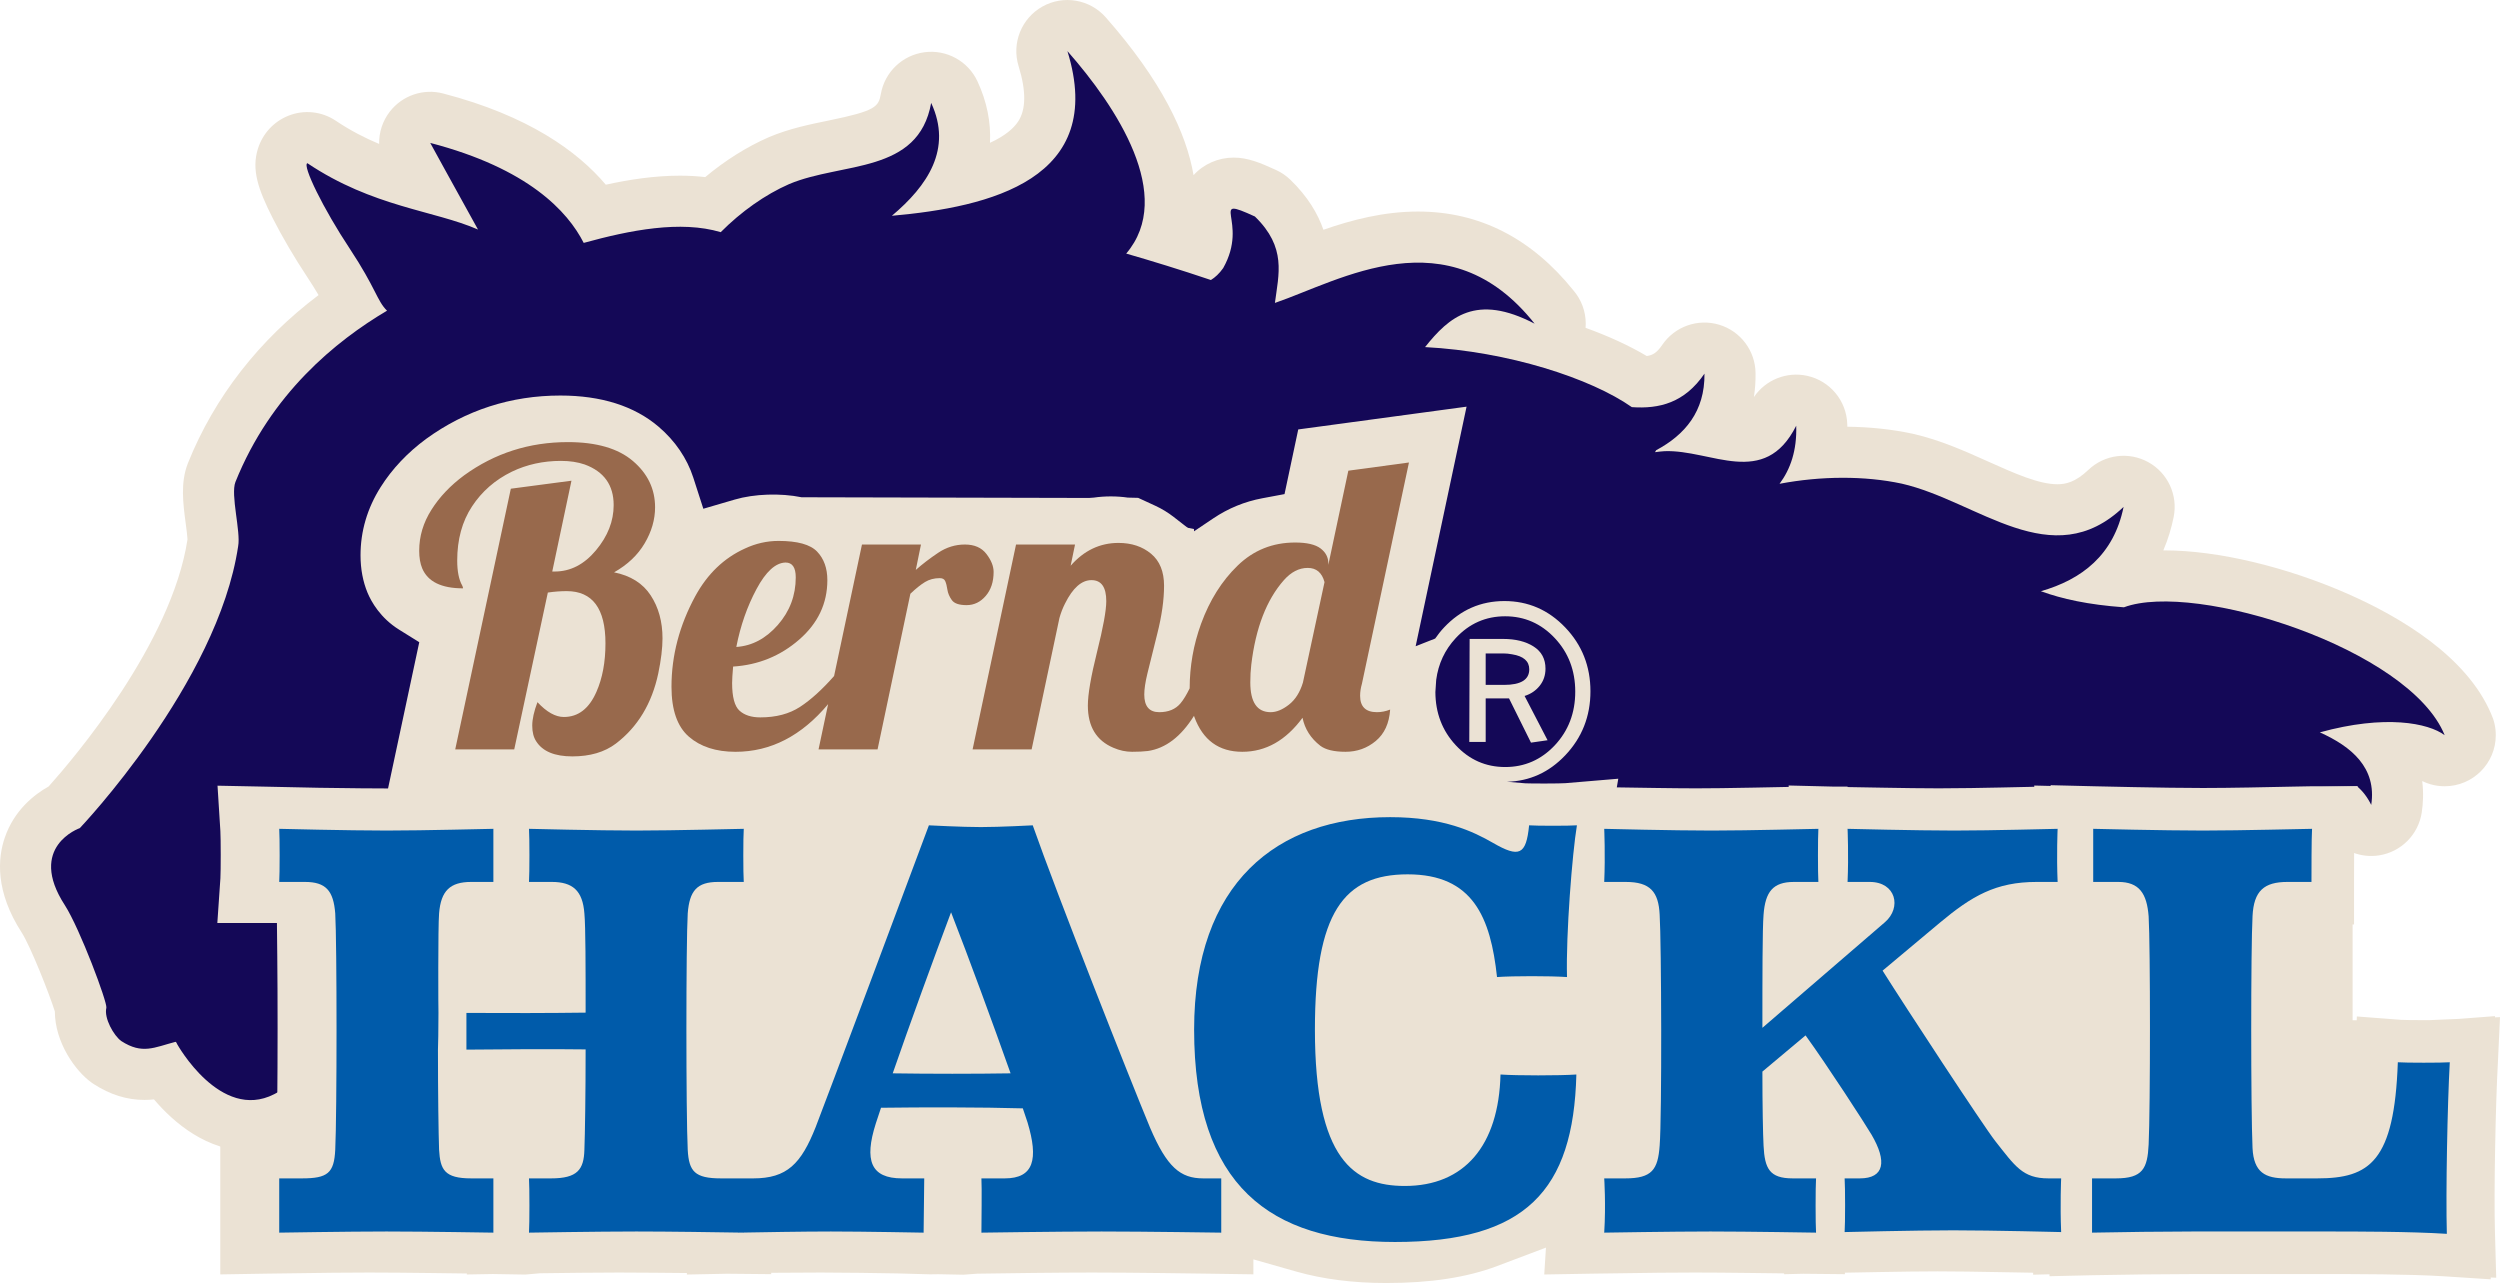 <svg xmlns="http://www.w3.org/2000/svg" xmlns:xlink="http://www.w3.org/1999/xlink" id="Ebene_1" x="0px" y="0px" width="774.654px" height="397.561px" viewBox="0 0 774.654 397.561" xml:space="preserve">
<g>
	<g>
		<defs>
			<rect id="SVGID_1_" y="0.001" width="774.656" height="397.559"></rect>
		</defs>
		<clipPath id="SVGID_2_">
			<use xlink:href="#SVGID_1_"></use>
		</clipPath>
		<path clip-path="url(#SVGID_2_)" fill="#EBE2D4" d="M771.865,221.1c-7.638-17.821-28.221-29.958-44.265-37.034    c-19.212-8.471-40.492-13.523-56.93-13.523c-0.11,0-0.225,0-0.338,0c1.524-3.55,2.535-7.06,3.202-10.327    c1.374-6.775-1.804-13.662-7.855-17.006c-6.052-3.345-13.579-2.379-18.582,2.395c-4.109,3.917-7.158,4.446-9.59,4.446    c-5.769,0-13.332-3.393-21.342-6.988c-7.349-3.298-14.952-6.711-23.346-8.63c-0.071-0.017-0.148-0.034-0.216-0.049    c-6.328-1.354-13.111-2.08-20.187-2.162c-0.003-0.266-0.009-0.537-0.019-0.81c-0.228-7.236-5.339-13.396-12.407-14.957    c-6.402-1.416-12.927,1.265-16.521,6.577c0.4-2.609,0.538-5.119,0.508-7.449c-0.086-6.909-4.645-12.965-11.255-14.96    c-6.614-1.996-13.761,0.527-17.654,6.236c-1.602,2.344-2.85,3.195-4.798,3.458c-5.44-3.229-11.889-6.181-18.96-8.738    c0.035-0.423,0.051-0.85,0.051-1.282c0-3.922-1.427-7.512-3.79-10.279c-13.049-16.237-29.253-24.471-48.175-24.471    c-10.622,0-20.519,2.583-29.323,5.651c-1.728-5.005-4.844-10.264-10.2-15.467c-1.297-1.259-2.798-2.289-4.441-3.042    c-4.938-2.259-8.772-3.858-13.165-3.858c-4.781,0-9.287,1.978-12.431,5.441c-2.222-12.972-9.835-29.173-27.205-48.9    c-4.936-5.603-13.115-7-19.627-3.347c-6.511,3.653-9.587,11.359-7.376,18.488c2.375,7.684,2.316,13.465-0.177,17.184    c-1.378,2.056-3.965,4.38-8.698,6.556c0.335-6.353-0.957-12.784-3.873-19.051c-2.914-6.259-9.548-9.914-16.397-9.021    c-6.849,0.895-12.328,6.12-13.542,12.919c-0.711,3.976-1.562,5.256-16.119,8.229c-5.729,1.172-12.222,2.499-18.433,5.109    c-0.069,0.031-0.138,0.06-0.209,0.092c-6.789,2.971-13.473,7.178-19.659,12.343c-2.528-0.295-5.153-0.443-7.859-0.443    c-7.868,0-15.792,1.229-22.947,2.798c-8.779-10.379-24.007-21.385-50.416-28.27c-6.116-1.595-12.593,0.601-16.479,5.586    c-2.282,2.928-3.413,6.488-3.341,10.053c-4.421-1.85-8.896-4.147-13.425-7.183c-4.347-2.921-9.86-3.499-14.72-1.547    c-4.534,1.821-7.968,5.555-9.428,10.249c-2.004,6.451,0.056,12.498,4.555,21.399c2.894,5.72,6.815,12.409,10.742,18.323    c1.424,2.154,2.562,3.992,3.505,5.593c-18.427,13.886-32.271,31.639-40.456,52.028c-0.019,0.046-0.036,0.092-0.056,0.14    c-2.328,5.966-1.474,12.408-0.647,18.634c0.206,1.559,0.51,3.848,0.55,4.89c-4.913,32.259-35.227,67.859-43.015,76.556    C10.677,246.15,4.404,251,1.472,259.577c-2.174,6.362-3.017,16.637,5.31,29.479c2.714,4.282,8.469,18.817,10.214,24.354    c0.014,9.529,6.313,18.464,11.461,22.105c0.188,0.133,0.378,0.265,0.57,0.388c5.139,3.311,10.282,4.919,15.729,4.919    c1.027,0,2.01-0.063,2.958-0.161c6.205,7.296,16.461,16.045,29.953,16.045c4.965,0,9.819-1.187,14.417-3.528    c5.48-2.781,9.532-6.023,12.329-9.878l8.132-8.75c3.907-4.205,5.217-10.169,3.489-15.586c2.018-3.956,4.356-8.576,7.125-14.086    l25.367-29.974l39.702-3.567c1.998-0.178,3.943-0.738,5.735-1.643l45.033-22.81c3.335-1.692,5.966-4.507,7.422-7.95    c0.082-0.189,1.713-4.06,3.736-9.929l8.624-9.379c1.393-1.514,2.476-3.284,3.19-5.212c0.95-2.557,1.771-5.34,2.44-8.277    c1.188-5.22,1.917-10.957,2.204-17.384c13.111-9.878,30.59-14.694,53.193-14.694c10.543,0,22.012,1.027,34.799,3.125    l5.952,162.124c0.166,4.487,2.229,8.688,5.671,11.568c3.447,2.877,7.951,4.162,12.395,3.522l263.588-37.739    c2.886-0.412,5.538-1.598,7.724-3.367c12.881,12.491,23.106,25.163,30.605,37.959c1.764,3.006,4.395,5.247,7.432,6.55    c1.094,0.469,2.259,0.817,3.467,1.031c0.906,0.161,1.825,0.246,2.757,0.246c0.348,0,0.694-0.013,1.036-0.034    c8.268-0.528,14.808-7.402,14.808-15.799c0-0.262-0.006-0.522-0.019-0.781c-0.04-3.48-0.073-6.706-0.104-9.718    c-0.221-21.694-0.338-33.432-2.99-50.163c2.25-7.63,1.509-15.556,0.107-22.625l15.619-0.343c3.507,4.154,8.99,6.294,14.541,5.428    c6.826-1.065,12.171-6.433,13.21-13.261c0.415-2.72,0.617-6.079,0.147-9.76c0.86,0.423,1.749,0.761,2.652,1.016    c0.006,0.003,0.009,0.003,0.016,0.003c0,0,0.006,0.001,0.009,0.003c0.698,0.197,1.411,0.344,2.143,0.444c0,0,0.003,0,0.006,0    c0.009,0.001,0.019,0.001,0.027,0.001c0.698,0.097,1.402,0.143,2.103,0.143c0.006,0,0.01,0,0.016,0    c8.741-0.003,15.828-7.091,15.828-15.833C773.35,225.407,772.818,223.134,771.865,221.1L771.865,221.1z"></path>
	</g>
	<path fill="#140857" d="M757.506,227.802c-10.791-26.758-77.282-47.867-99.387-39.622c-11.12-0.804-19.127-2.586-25.731-4.98   c12.613-3.624,22.587-11.16,25.63-26.135c-22.24,21.196-45.051-1.783-68.729-7.201c-11.541-2.468-25.027-2.391-37.88,0.046   c3.39-4.532,5.409-10.353,5.169-17.995c-9.881,19.638-26.361,7.304-40.85,7.891c-0.952,0.057-1.921,0.175-2.91,0.308   c0.145-0.2,0.261-0.404,0.369-0.613c8.869-4.742,15.105-11.994,14.961-23.72c-6.184,9.067-14.012,10.966-22.504,10.376   c-12.659-8.888-38.216-17.247-64.072-18.606c7.448-9.359,15.817-16.711,33.948-7.252c-26.815-33.822-60.178-13.375-80.475-6.431   c1.149-8.889,3.697-17.166-6.201-26.781c-14.857-6.805-1.613,1.411-9.824,15.982c-1.237,1.744-2.513,2.901-3.811,3.696   c-9.433-3.188-18.601-5.985-26.24-8.192c15.21-17.851-2.94-45.388-18.22-62.737c12.303,39.731-24.047,48.329-54.397,51.029   c11.046-9.288,18.816-20.712,12.179-34.98c-3.946,22.12-27.558,18.235-43.997,25.152c-7.43,3.251-14.897,8.547-21.212,14.905   c-12.438-3.724-28.108-0.632-42.458,3.325c-4.933-9.74-17.173-23.063-47.553-30.985c0,0,7.227,13.184,14.802,26.844   c-13.543-5.934-32.593-6.951-52.875-20.561c-1.646,0.66,4.97,14.188,13.176,26.549c8.06,12.196,8.401,16.131,11.51,19.157   c-15.845,9.365-35.997,25.734-46.978,53.088c-1.554,3.985,1.701,15.383,0.845,19.901c-6.333,42.492-49.061,87.339-49.061,87.339   s-16.451,5.729-4.631,23.901c4.727,7.403,13.187,30.104,12.859,31.759c-0.802,3.204,2.308,8.689,4.643,10.339   c6.511,4.195,10.162,1.958,16.755,0.232c0.232-0.076,0.524,0.695,0.524,0.695s13.364,24.029,30.037,15.541   c3.82-1.936,5.99-3.858,7.08-5.658l8.954-9.634l-2.217-5.774c2.958-5.713,6.562-12.82,11.126-21.908l30.779-36.37l46.173-4.149   l32.559-16.488l12.471-6.32c0,0,2.051-4.846,4.372-11.985l10.916-11.867c0.724-1.958,1.337-4.055,1.844-6.279   c1.424-6.271,1.993-13.526,1.949-21.341c27.286-25.484,69.073-27.497,119.039-17.373l6.42,174.813l263.586-37.736l-44.273-48.226   c44.661,27.188,79.283,57.699,98.505,90.479c-0.378-31.09-0.03-41.966-3.596-62.323c5.538-10.45-2.561-27.229-2.997-36.373   l42.716-0.938c1.681,1.396,3.181,3.267,4.429,5.792c1.755-11.521-6.138-18.089-15.927-22.475   C739.034,221.352,752.413,224.01,757.506,227.802L757.506,227.802z"></path>
	<path fill="#EBE2D4" d="M466.031,212.224h-5.675v-9.749h5.468c0.89,0,1.802,0.089,2.728,0.271c3.54,0.571,5.306,2.128,5.306,4.656   C473.857,210.618,471.252,212.224,466.031,212.224L466.031,212.224z M477.096,212.491c1.194-1.501,1.792-3.264,1.792-5.308   c0-2.992-1.216-5.276-3.67-6.849c-2.441-1.574-5.612-2.356-9.502-2.356H455.38l-0.105,31.926h5.082v-13.5h7.231l6.805,13.709   l5.139-0.742l-7.121-13.72C474.342,215.05,475.897,213.994,477.096,212.491L477.096,212.491z"></path>
	<path fill="#EBE2D4" d="M451.065,230.896c-4.167-4.492-6.266-9.975-6.295-16.451l0.255-3.807c0.658-4.951,2.66-9.26,6.04-12.904   c4.191-4.52,9.297-6.772,15.317-6.772c6.019,0,11.139,2.251,15.368,6.746c4.233,4.501,6.357,10.038,6.357,16.603   c0,6.577-2.112,12.109-6.319,16.611c-4.223,4.492-9.348,6.75-15.378,6.75C460.371,237.673,455.257,235.412,451.065,230.896   L451.065,230.896z M774.656,315.173l-1.559,0.066l0.021-0.382l-11.163,0.854l-9.088,0.387c-0.572,0.003-1.178,0.006-1.822,0.006   c-3.873,0-6.464-0.06-7.048-0.098l-13.698-1.045l-0.043,1.174l-1.27,0.003v-29.673h0.442v-13.188   c0-13.009,0.129-15.309,0.145-15.529l0.996-14.118h-14.153c-0.757,0-2.44,0.037-6.172,0.117   c-7.207,0.157-19.268,0.421-27.634,0.421c-11.83,0-33.464-0.53-33.686-0.533l-13.511-0.334v0.231l-5.074-0.125v0.384l-10.188,0.223   c-5.403,0.117-13.409,0.261-19.399,0.261c-4.74,0-11.179-0.092-17.252-0.201l-11.009-0.194l0.006-0.147h-4.444l-13.824-0.34   l0.021,0.441l-10.751,0.215c-7.613,0.149-13.523,0.226-17.971,0.226c-3.534,0-7.951-0.057-12.38-0.115l-12.162-0.185l0.455-2.682   l-16.371,1.378c-0.809,0.056-3.156,0.112-6.556,0.112c-3.267,0-5.535-0.051-5.832-0.064l-5.715-0.479   c6.982-0.183,12.994-2.892,18.03-8.188c5.205-5.479,7.82-12.096,7.82-19.847c0-7.75-2.615-14.35-7.82-19.792   c-5.216-5.449-11.49-8.17-18.833-8.17c-7.339,0-13.573,2.732-18.717,8.195c-1.025,1.093-1.923,2.247-2.745,3.425l-6.048,2.377   l15.78-74.232l-52.157,7.057l-4.251,20.037l-6.837,1.28c-5.487,1.019-10.616,3.127-15.248,6.247l-6.27,4.21l-5.955-4.632   c-1.775-1.381-3.704-2.562-5.736-3.496l-5.307-2.448l-3.216-0.079c-3.33-0.489-7.132-0.495-10.513,0.001l-1.514,0.109   l-89.062-0.214c-6.499-1.332-14.649-1.066-20.689,0.712l-9.74,2.849L214.827,148c-1.93-5.985-5.658-11.445-10.772-15.792   c-7.513-6.4-17.748-9.647-30.43-9.647c-15.3,0-29.289,4.52-41.577,13.431c-5.781,4.26-10.53,9.285-14.092,14.922   c-4.143,6.556-6.241,13.669-6.241,21.15c0,4.237,0.733,8.149,2.179,11.627c1.133,2.691,3.913,7.781,9.803,11.435l6.216,3.869   l-9.672,45.318l-8.489-0.049c-6.966-0.035-17.443-0.218-30.292-0.527l-14.057-0.283l0.884,14.078   c0.143,2.119,0.143,12.512,0.007,14.621l-0.948,13.84h18.465l0.106,10.314c0.137,12.838,0.129,31.941-0.006,45.425l-0.1,10.31   H68.259v42.849l14.026-0.234c17.831-0.291,27.32-0.346,32.138-0.346c5.402,0,12.793,0.075,19.199,0.153l11.038,0.145l-0.021,0.303   l8.065-0.142l10.02,0.169l4.61-0.402c7.253-0.102,17.552-0.226,24.497-0.226c3.089,0,6.837,0.024,10.688,0.058l10.321,0.096v0.466   l12.472-0.249l13.662,0.132l-0.021-0.421l15.525-0.081c6.86,0,17.476,0.162,23.537,0.271l10.241,0.285l2.449-0.038l7.785,0.155   l4.338-0.318c8.625-0.145,25.424-0.354,35.568-0.354c12.063,0,32.832,0.298,36.873,0.36l13.108,0.195v-4.633l13.276,3.777   c8.277,2.357,17.655,3.55,27.872,3.55c13.766,0,25.02-1.728,34.408-5.269l15.098-5.705l-0.529,8.327l14.878-0.258   c17.682-0.291,27.043-0.346,31.792-0.346c4.678,0,10.896,0.055,16.64,0.127l11.021,0.137l-0.01,0.257l5.886-0.142l12.968,0.133   l-0.028-0.466l10.844-0.198c6.297-0.112,12.991-0.211,17.902-0.211c5.413,0,12.896,0.114,19.363,0.24l10.229,0.181v0.615   l5.071-0.126v0.595l13.502-0.315c7.161-0.169,23.37-0.352,30.975-0.352h41.59c8.249,0,25.427,0,36.212,0.694l14.442,0.936   l-0.016-0.566l1.715,0.072l-0.394-14.156c-0.351-12.479,0.206-39.957,0.897-52.152L774.656,315.173L774.656,315.173z"></path>
	<path fill="#98694C" d="M190.279,177.344c4.172-2.354,7.332-5.349,9.479-8.993c2.148-3.633,3.226-7.352,3.226-11.158   c0-5.658-2.29-10.445-6.878-14.352c-4.592-3.908-11.307-5.85-20.145-5.85c-11.945,0-22.654,3.422-32.121,10.281   c-4.258,3.144-7.647,6.709-10.161,10.7c-2.529,3.988-3.785,8.212-3.785,12.68c0,2.148,0.311,3.966,0.927,5.451   c1.737,4.134,5.954,6.202,12.655,6.202c0-0.25-0.088-0.536-0.252-0.865c-1.036-1.821-1.551-4.402-1.551-7.747   c0-6.537,1.529-12.126,4.59-16.775c3.058-4.652,7.164-8.235,12.337-10.76c2.313-1.119,4.741-1.944,7.283-2.511   c2.542-0.556,5.185-0.834,7.936-0.834c2.745,0,5.191,0.368,7.347,1.111c5.99,2.197,8.984,6.388,8.984,12.59   c0,4.958-1.824,9.625-5.486,14.009c-3.656,4.381-7.922,6.573-12.798,6.573h-0.747l5.954-28.144l-18.79,2.48l-17.227,80.776h18.284   l10.413-48.6c2.033-0.295,3.971-0.441,5.833-0.441c8.014,0,12.022,5.397,12.022,16.182c0,5.791-0.927,10.787-2.788,15.002   c-2.27,5.215-5.645,7.815-10.104,7.815c-2.608,0-5.33-1.532-8.182-4.59c-1.076,2.854-1.612,5.278-1.612,7.282   c0,2.013,0.415,3.63,1.242,4.872c1.98,3.098,5.707,4.649,11.186,4.649c5.474,0,9.971-1.317,13.483-3.966   c6.779-5.167,11.16-12.418,13.142-21.765c0.869-4.214,1.308-7.831,1.308-10.849c0-5.159-1.222-9.608-3.664-13.321   C199.185,180.75,195.398,178.375,190.279,177.344L190.279,177.344z"></path>
	<path fill="#98694C" d="M234.417,182.521c2.888-5.396,5.891-8.134,8.987-8.215c2.11,0,3.166,1.527,3.166,4.588   c0,5.617-1.852,10.536-5.552,14.753c-3.698,4.217-7.983,6.493-12.863,6.822C229.434,193.894,231.523,187.916,234.417,182.521   L234.417,182.521z M307.884,177.223c0-1.781-0.748-3.642-2.236-5.581c-1.487-1.942-3.714-2.916-6.665-2.916   c-2.952,0-5.702,0.847-8.245,2.541c-2.542,1.696-4.869,3.475-6.972,5.331l1.607-7.871H267.09l-8.64,40.75   c-3.714,4.208-7.224,7.393-10.553,9.557c-3.324,2.173-7.424,3.256-12.302,3.256c-2.772,0-4.919-0.69-6.448-2.079   c-1.53-1.383-2.291-4.248-2.291-8.587c0-0.991,0.102-2.683,0.307-5.081c7.807-0.498,14.628-3.271,20.456-8.336   c5.832-5.062,8.747-11.208,8.747-18.446c0-3.68-1.056-6.622-3.168-8.834c-2.103-2.211-6.096-3.318-11.956-3.318   c-3.599,0-7.074,0.789-10.422,2.359c-6.484,2.94-11.613,7.854-15.377,14.756c-4.913,9.056-7.375,18.41-7.375,28.078   c0,7.192,1.802,12.353,5.394,15.474c3.597,3.116,8.41,4.678,14.44,4.678c10.911,0,20.469-4.936,28.702-14.771l-2.969,14.027h18.287   l10.168-48.229c1.695-1.614,3.204-2.828,4.526-3.627c1.321-0.805,2.849-1.211,4.587-1.211c0.864,0,1.438,0.318,1.701,0.962   c0.277,0.643,0.49,1.506,0.655,2.6c0.165,1.099,0.619,2.173,1.368,3.228c0.738,1.051,2.268,1.573,4.58,1.573   c2.322,0,4.288-0.946,5.926-2.847C307.063,182.76,307.884,180.278,307.884,177.223L307.884,177.223z"></path>
	<path fill="#98694C" d="M403.724,211.504c-0.916,3.015-2.354,5.297-4.34,6.849c-1.988,1.551-3.865,2.325-5.646,2.325   c-4.213,0-6.316-3.081-6.316-9.239c0-1.946,0.1-3.78,0.308-5.514c1.363-11.367,4.734-20.086,10.105-26.166   c2.233-2.514,4.687-3.782,7.375-3.782c2.688,0,4.424,1.471,5.208,4.401L403.724,211.504L403.724,211.504z M421.447,215.594   c0-1.197,0.195-2.44,0.56-3.717l14.576-68.566l-18.787,2.539l-6.201,29.201v-0.496c0-1.861-0.805-3.399-2.41-4.621   c-1.618-1.219-4.249-1.826-7.877-1.826c-6.949,0-12.874,2.375-17.792,7.13c-4.922,4.753-8.698,10.77-11.349,18.04   c-1.199,3.305-2.09,6.622-2.667,9.95c-0.572,3.324-0.868,6.654-0.868,9.981c0,0.025,0,0.049,0,0.074   c-0.94,1.938-1.889,3.527-2.851,4.669c-1.531,1.814-3.721,2.728-6.571,2.728c-3.095,0-4.646-1.819-4.646-5.458   c0-1.695,0.331-3.883,0.982-6.573l3.046-12.274c1.403-5.538,2.102-10.498,2.102-14.877c0-4.38-1.34-7.684-4.024-9.915   c-2.688-2.234-6.056-3.352-10.105-3.352c-5.745,0-10.688,2.357-14.814,7.067l1.358-6.571h-18.281l-13.46,63.481h18.291l8.621-40.73   c0.45-1.609,1.031-3.101,1.727-4.462c2.402-4.833,5.133-7.255,8.189-7.255c3.063,0,4.592,2.167,4.592,6.508   c0,2.897-0.958,8.146-2.862,15.753c-1.895,7.605-2.844,13.142-2.844,16.612c0,6.483,2.637,10.849,7.931,13.081   c1.904,0.825,3.826,1.237,5.766,1.237c1.941,0,3.578-0.086,4.901-0.243c5.514-0.816,10.274-4.466,14.292-10.905   c0.034,0.098,0.055,0.203,0.091,0.296c2.643,7.237,7.601,10.851,14.877,10.851c7.273,0,13.493-3.515,18.662-10.541   c0.703,3.476,2.543,6.37,5.519,8.681c1.649,1.238,4.258,1.859,7.814,1.859c3.547,0,6.672-1.111,9.356-3.344   c2.686-2.233,4.174-5.476,4.459-9.734c-1.358,0.535-2.722,0.805-4.088,0.805C423.187,220.679,421.447,218.98,421.447,215.594   L421.447,215.594z"></path>
	<path fill="#005BAA" d="M759.092,329.155c-2.352,0.184-13.748,0.184-16.096,0c-1.085,30.739-8.677,35.979-24.947,35.979h-9.768   c-6.338,0-9.942-1.81-10.309-9.407c-0.538-11.932-0.538-62.023,0-71.783c0.366-7.959,3.614-10.668,10.853-10.668h7.413   c0-2.531,0-13.921,0.179-16.457c-2.17,0-21.699,0.538-33.806,0.538c-12.131,0-34.005-0.538-34.005-0.538v16.457h7.776   c6.516,0,8.863,3.622,9.401,10.668c0.544,9.041,0.544,59.307,0,70.701c-0.359,7.418-1.811,10.489-10.127,10.489h-7.41v16.815   c7.592-0.18,23.865-0.358,31.285-0.358h41.59c8.674,0,25.854,0,37.063,0.728C757.825,369.475,758.376,341.99,759.092,329.155   L759.092,329.155z"></path>
	<path fill="#005BAA" d="M136.055,283.04c0.553-7.054,3.441-9.763,9.947-9.763h6.878V256.82c-1.457,0-21.166,0.538-33.092,0.538   c-11.945,0-33.267-0.538-33.267-0.538c0.172,2.536,0.172,13.926,0,16.457h7.951c6.506,0,8.853,2.709,9.406,9.763   c0.532,9.041,0.532,62.213,0,73.243c-0.358,7.223-2.348,8.853-10.319,8.853h-7.038v16.815c0,0,21.322-0.358,33.267-0.358   c11.927,0,33.092,0.358,33.092,0.358v-16.815h-6.878c-8.309,0-9.583-2.71-9.947-8.853c-0.172-4.709-0.351-17.547-0.351-30.929   c0.057-0.003,0.16-7.657,0.157-11.574C135.811,313.779,135.705,287.026,136.055,283.04L136.055,283.04z"></path>
	<path fill="#005BAA" d="M276.619,332.586c5.063-14.644,12.841-35.985,18.077-49.904c5.429,13.919,13.199,35.077,18.444,49.904   C302.473,332.766,287.83,332.766,276.619,332.586L276.619,332.586z M372.816,365.135c-7.057,0-11.208-3.438-16.46-15.732   c-6.322-15.189-28.932-72.503-36.35-93.667c0,0-10.112,0.541-16.09,0.541c-5.787,0-16.086-0.541-16.086-0.541   c-4.344,11.75-32.727,87.517-35.082,93.494c-4.512,11.384-8.856,15.906-19.351,15.906h-2.936h-1.767H223.4   c-8.136,0-9.938-2.17-10.299-8.853c-0.55-10.858-0.55-64.202,0-73.243c0.54-7.054,2.889-9.763,9.396-9.763h7.965   c-0.188-2.531-0.188-13.921,0-16.457c-1.632,0-21.345,0.538-33.273,0.538c-11.936,0-33.273-0.538-33.273-0.538   c0.177,2.536,0.177,13.926,0,16.457h7.052c6.506,0,9.58,2.709,10.112,9.763c0.381,3.986,0.381,17,0.381,30.736   c-10.683,0.144-25.166,0.173-36.936,0.093v11.372c11.77-0.133,26.252-0.208,36.936-0.072c0,13.567-0.192,26.405-0.381,31.114   c-0.165,6.143-2.168,8.853-10.306,8.853h-6.858c0.177,2.536,0.177,14.281,0,16.815c0,0,21.338-0.358,33.273-0.358   c9.881,0,26.183,0.241,31.506,0.334v0.024c0,0,0.288,0,0.819-0.019c0.61,0.019,0.948,0.019,0.948,0.019   c0-0.009,0-0.024-0.007-0.027c4.856-0.093,18.608-0.331,27.005-0.331c10.298,0,28.734,0.358,28.734,0.358   c0-2.534,0.194-14.279,0.194-16.815h-6.889c-9.745,0-11.741-5.603-8.122-17.002l1.617-4.881c12.849-0.18,31.469-0.18,43.941,0.186   l1.457,4.34c3.43,11.396,1.973,17.357-7.054,17.357h-7.232c0.171,2.536,0,14.281,0,16.815c0,0,23.863-0.358,37.238-0.358   c13.379,0,37.077,0.358,37.077,0.358v-16.815H372.816L372.816,365.135z"></path>
	<path fill="#005BAA" d="M473.811,255.735c-0.913,9.222-3.075,10.127-11.211,5.429c-5.985-3.441-15.198-7.959-31.837-7.959   c-35.082,0-60.751,20.436-60.751,65.822c0,48.457,23.7,65.818,62.215,65.818c40.499,0,55.316-15.908,56.229-51.897   c-5.237,0.361-18.446,0.361-23.507,0c-0.544,22.062-11.211,34.536-29.653,34.536c-15.727,0-27.854-8.135-27.854-48.457   c0-36.167,8.862-48.102,28.751-48.102c20.262,0,25.681,13.387,27.677,31.825c5.229-0.361,16.277-0.361,21.684,0   c-0.358-13.199,1.627-38.336,3.075-47.015C486.462,255.919,475.973,255.919,473.811,255.735L473.811,255.735z"></path>
	<path fill="#005BAA" d="M634.696,365.135c-7.958,0-10.303-3.795-16.449-11.572c-3.809-4.881-27.853-41.588-34.906-52.797   l17.719-14.834c9.949-8.318,17.365-12.655,30.022-12.655h6.497c-0.356-8.32,0-16.457,0-16.457c-1.436,0-20.067,0.538-32.001,0.538   c-11.75,0-33.089-0.538-33.089-0.538s0.362,8.32,0,16.457h6.865c8.142,0,9.955,7.957,4.715,12.478l-37.97,32.725   c0-15.365,0-30.739,0.36-35.077c0.534-7.054,2.883-10.125,9.393-10.125h7.594c-0.172-2.531-0.172-13.921,0-16.457   c-1.626,0-21.154,0.538-33.086,0.538c-11.934,0-33.273-0.538-33.273-0.538s0.36,8.32,0,16.457h6.694   c7.592,0,10.127,3.072,10.483,10.125c0.547,8.678,0.729,62.565,0,71.607c-0.544,7.415-2.348,10.125-10.662,10.125h-6.516   c0,0,0.547,8.139,0,16.815c0,0,21.161-0.358,32.908-0.358c11.759,0,32.729,0.358,32.729,0.358c-0.182-2.534-0.182-14.279,0-16.815   h-7.232c-7.234,0-8.676-3.071-9.032-10.125c-0.185-3.437-0.36-12.476-0.36-22.968l13.373-11.211   c6.691,9.221,18.628,27.664,20.433,30.742c4.884,8.321,3.983,13.562-3.621,13.562h-4.705c0.193,2.536,0.193,14.104,0,16.636   c0,0,21.711-0.541,33.639-0.541c12.116,0,33.455,0.541,33.455,0.541c-0.359-8.497,0-16.636,0-16.636H634.696L634.696,365.135z"></path>
</g>
</svg>